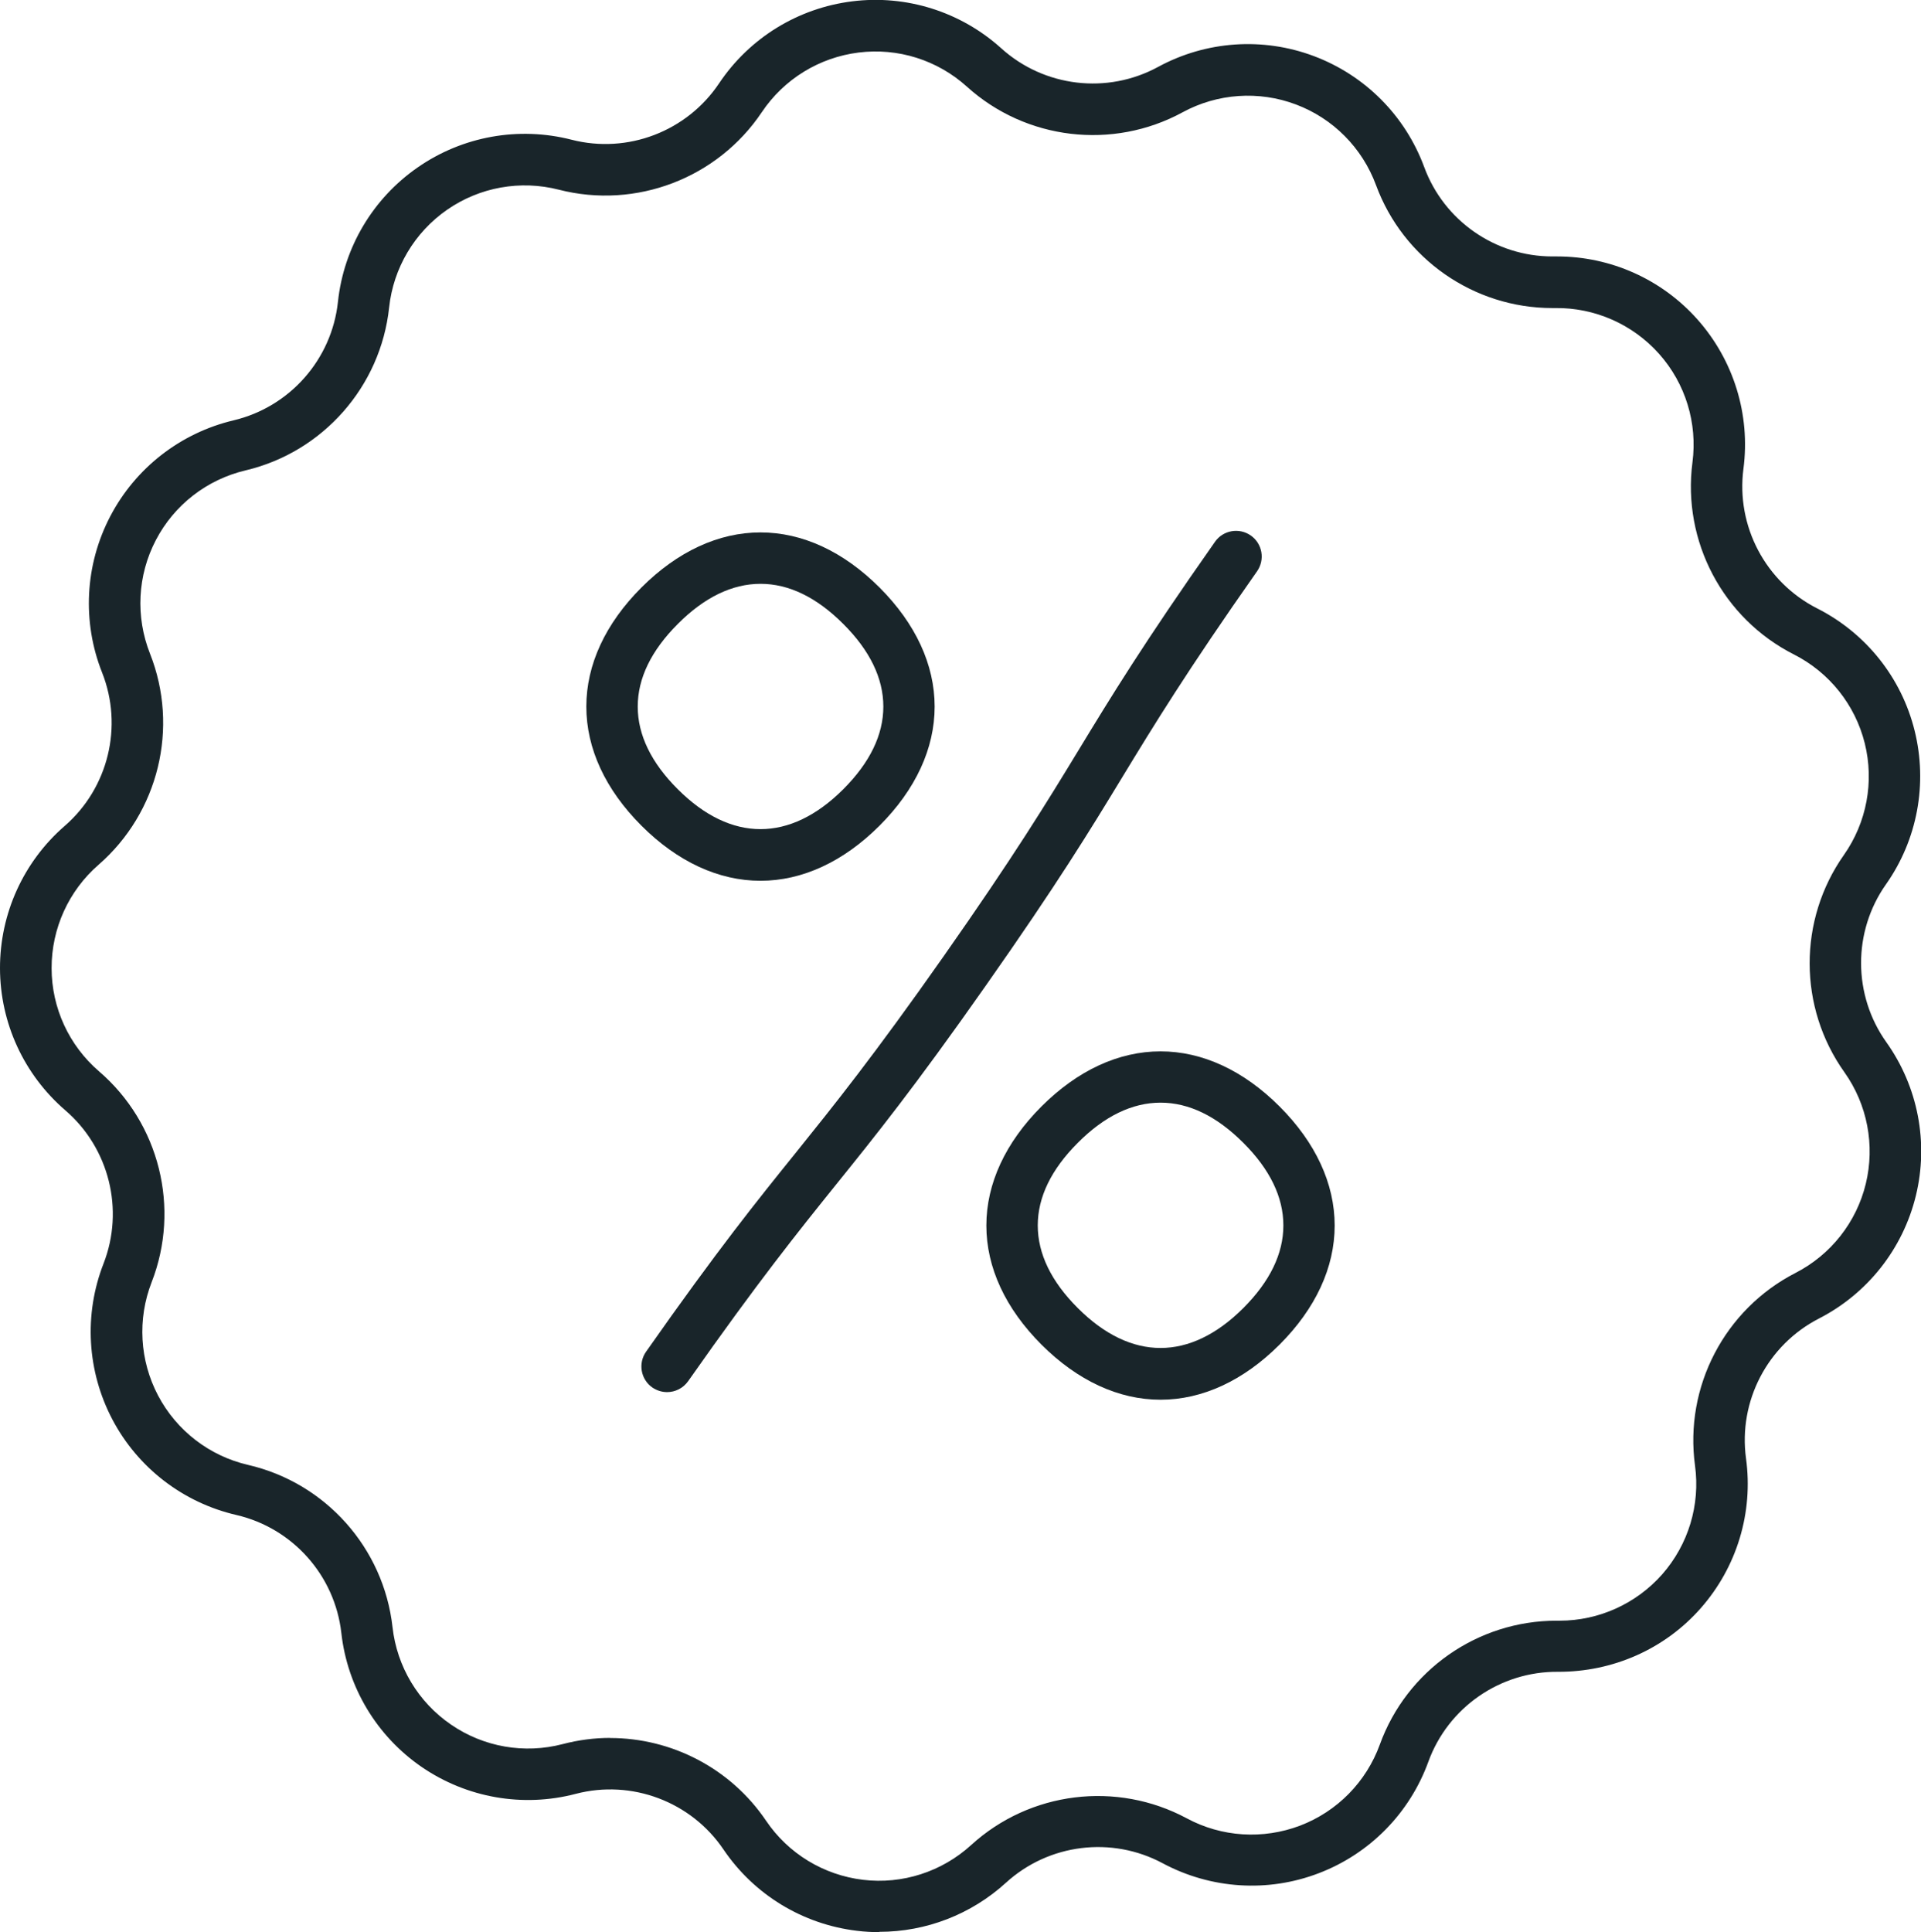 <?xml version="1.0" encoding="UTF-8"?>
<svg id="uuid-b6cdb8ce-7ce7-42ec-be67-237c67423eee" data-name="Layer 1" xmlns="http://www.w3.org/2000/svg" viewBox="0 0 186.85 187.91">
  <defs>
    <style>
      .uuid-79471547-d105-4bad-bffc-573472d0a8d0 {
        fill: #19252a;
      }
    </style>
  </defs>
  <path class="uuid-79471547-d105-4bad-bffc-573472d0a8d0" d="M85.52,187.91c-.72,0-1.44-.04-2.16-.13-5.28-.63-10.01-3.51-12.99-7.91-3.15-4.66-8.93-6.83-14.37-5.41-5.14,1.35-10.6.39-14.98-2.61-4.38-3.01-7.23-7.76-7.82-13.04-.63-5.59-4.73-10.2-10.21-11.47-5.18-1.2-9.57-4.58-12.05-9.27-2.48-4.7-2.8-10.23-.87-15.18,2.04-5.24.55-11.23-3.71-14.9C2.33,104.52.01,99.49,0,94.17c-.01-5.31,2.28-10.36,6.29-13.84,4.25-3.69,5.71-9.69,3.64-14.92-1.96-4.94-1.67-10.48.79-15.19,2.46-4.71,6.83-8.11,12-9.34,5.47-1.3,9.55-5.92,10.15-11.52.56-5.28,3.39-10.05,7.76-13.08,4.36-3.03,9.82-4.01,14.97-2.69,5.45,1.4,11.21-.81,14.34-5.48,2.96-4.42,7.67-7.32,12.95-7.98,5.27-.66,10.56,1.01,14.5,4.57,4.18,3.77,10.3,4.5,15.25,1.81,4.67-2.54,10.2-2.92,15.17-1.05,4.97,1.87,8.88,5.8,10.72,10.79,1.92,5.22,6.92,8.69,12.46,8.69.15,0,.31,0,.46,0,5.22,0,10.18,2.22,13.65,6.12,3.53,3.97,5.17,9.27,4.48,14.53-.73,5.58,2.15,11.03,7.17,13.58,4.74,2.4,8.2,6.73,9.48,11.89,1.28,5.16.27,10.61-2.79,14.95-3.24,4.6-3.22,10.77.04,15.35,3.08,4.33,4.13,9.77,2.87,14.93-1.26,5.16-4.69,9.51-9.42,11.94-5.01,2.57-7.86,8.04-7.1,13.61.72,5.27-.89,10.57-4.4,14.56s-8.56,6.21-13.89,6.19c-5.61-.05-10.69,3.46-12.61,8.75-1.81,4.99-5.7,8.95-10.66,10.84-4.96,1.9-10.49,1.54-15.18-.97-4.96-2.66-11.08-1.9-15.24,1.89-3.39,3.09-7.78,4.78-12.32,4.78ZM59.35,169.03c5.97,0,11.71,2.94,15.16,8.04,2.16,3.2,5.6,5.29,9.43,5.75,3.83.46,7.67-.78,10.52-3.38,5.72-5.22,14.15-6.26,20.97-2.6,3.4,1.83,7.42,2.08,11.03.71,3.61-1.38,6.43-4.25,7.75-7.88,2.62-7.23,9.51-12.05,17.19-12.05.1,0,.2,0,.3,0,3.81,0,7.44-1.64,9.97-4.5,2.55-2.9,3.72-6.75,3.2-10.58-1.05-7.67,2.88-15.2,9.77-18.74,3.43-1.76,5.93-4.92,6.84-8.67s.15-7.71-2.08-10.85c-4.49-6.31-4.51-14.8-.05-21.13,2.22-3.16,2.96-7.12,2.03-10.86s-3.44-6.89-6.89-8.64c-6.91-3.5-10.87-11.01-9.87-18.68.5-3.83-.68-7.68-3.25-10.56-2.57-2.88-6.25-4.5-10.11-4.45-.09,0-.18,0-.27,0-7.64,0-14.51-4.78-17.15-11.96-1.34-3.62-4.17-6.48-7.79-7.84-3.61-1.36-7.63-1.08-11.02.76-6.8,3.7-15.24,2.7-20.98-2.49-2.87-2.59-6.7-3.8-10.54-3.32-3.83.48-7.26,2.59-9.41,5.8-4.31,6.43-12.24,9.46-19.74,7.54-3.74-.96-7.7-.25-10.87,1.95-3.17,2.2-5.23,5.67-5.64,9.5-.82,7.7-6.44,14.07-13.97,15.85-3.76.89-6.94,3.36-8.72,6.78-1.79,3.42-1.99,7.45-.57,11.04,2.85,7.2.84,15.45-5,20.53-2.91,2.53-4.58,6.2-4.57,10.06,0,3.86,1.69,7.52,4.62,10.04,5.87,5.05,7.92,13.29,5.11,20.5-1.4,3.6-1.17,7.62.63,11.03,1.8,3.41,4.99,5.87,8.75,6.74,7.54,1.74,13.19,8.08,14.05,15.78.43,3.84,2.5,7.29,5.68,9.47,3.18,2.19,7.15,2.88,10.88,1.9,1.53-.4,3.08-.6,4.62-.6Z"/>
  <path class="uuid-79471547-d105-4bad-bffc-573472d0a8d0" d="M64.89,135.39c-.5,0-1-.15-1.44-.45-1.13-.79-1.4-2.35-.61-3.48,6.96-9.92,10.83-14.72,14.58-19.37,3.69-4.59,7.51-9.33,14.38-19.11,6.87-9.78,10.04-14.98,13.1-20.01,3.1-5.1,6.31-10.37,13.28-20.28.79-1.13,2.35-1.4,3.48-.61,1.13.79,1.4,2.35.61,3.48-6.87,9.78-10.04,14.98-13.1,20.01-3.1,5.1-6.31,10.37-13.28,20.28-6.96,9.92-10.83,14.72-14.58,19.37-3.69,4.59-7.51,9.33-14.38,19.11-.49.69-1.26,1.06-2.05,1.06Z"/>
  <path class="uuid-79471547-d105-4bad-bffc-573472d0a8d0" d="M73.97,85.66c-4.07,0-8.07-1.85-11.58-5.36-3.51-3.51-5.36-7.51-5.36-11.58s1.85-8.07,5.36-11.58c3.51-3.51,7.51-5.36,11.58-5.36s8.07,1.85,11.58,5.36c3.51,3.51,5.36,7.51,5.36,11.58s-1.85,8.07-5.36,11.58c-3.51,3.51-7.51,5.36-11.58,5.36ZM73.97,56.78c-2.75,0-5.46,1.31-8.04,3.9-2.59,2.59-3.9,5.29-3.9,8.04s1.31,5.46,3.9,8.04c5.17,5.17,10.91,5.17,16.09,0,2.59-2.59,3.9-5.29,3.9-8.04s-1.31-5.46-3.9-8.04c-2.59-2.59-5.29-3.9-8.04-3.9Z"/>
  <path class="uuid-79471547-d105-4bad-bffc-573472d0a8d0" d="M112.88,136.13c-4.07,0-8.07-1.85-11.58-5.36-3.51-3.51-5.36-7.51-5.36-11.58s1.85-8.07,5.36-11.58c3.51-3.51,7.51-5.36,11.58-5.36s8.07,1.85,11.58,5.36c3.51,3.51,5.36,7.51,5.36,11.58s-1.85,8.07-5.36,11.58c-3.51,3.51-7.51,5.36-11.58,5.36ZM112.88,107.24c-2.75,0-5.46,1.31-8.04,3.9-2.59,2.59-3.9,5.29-3.9,8.04s1.31,5.46,3.9,8.04c5.17,5.17,10.91,5.17,16.09,0,2.59-2.59,3.9-5.29,3.9-8.04s-1.31-5.46-3.9-8.04c-2.59-2.59-5.29-3.9-8.04-3.9Z"/>
</svg>